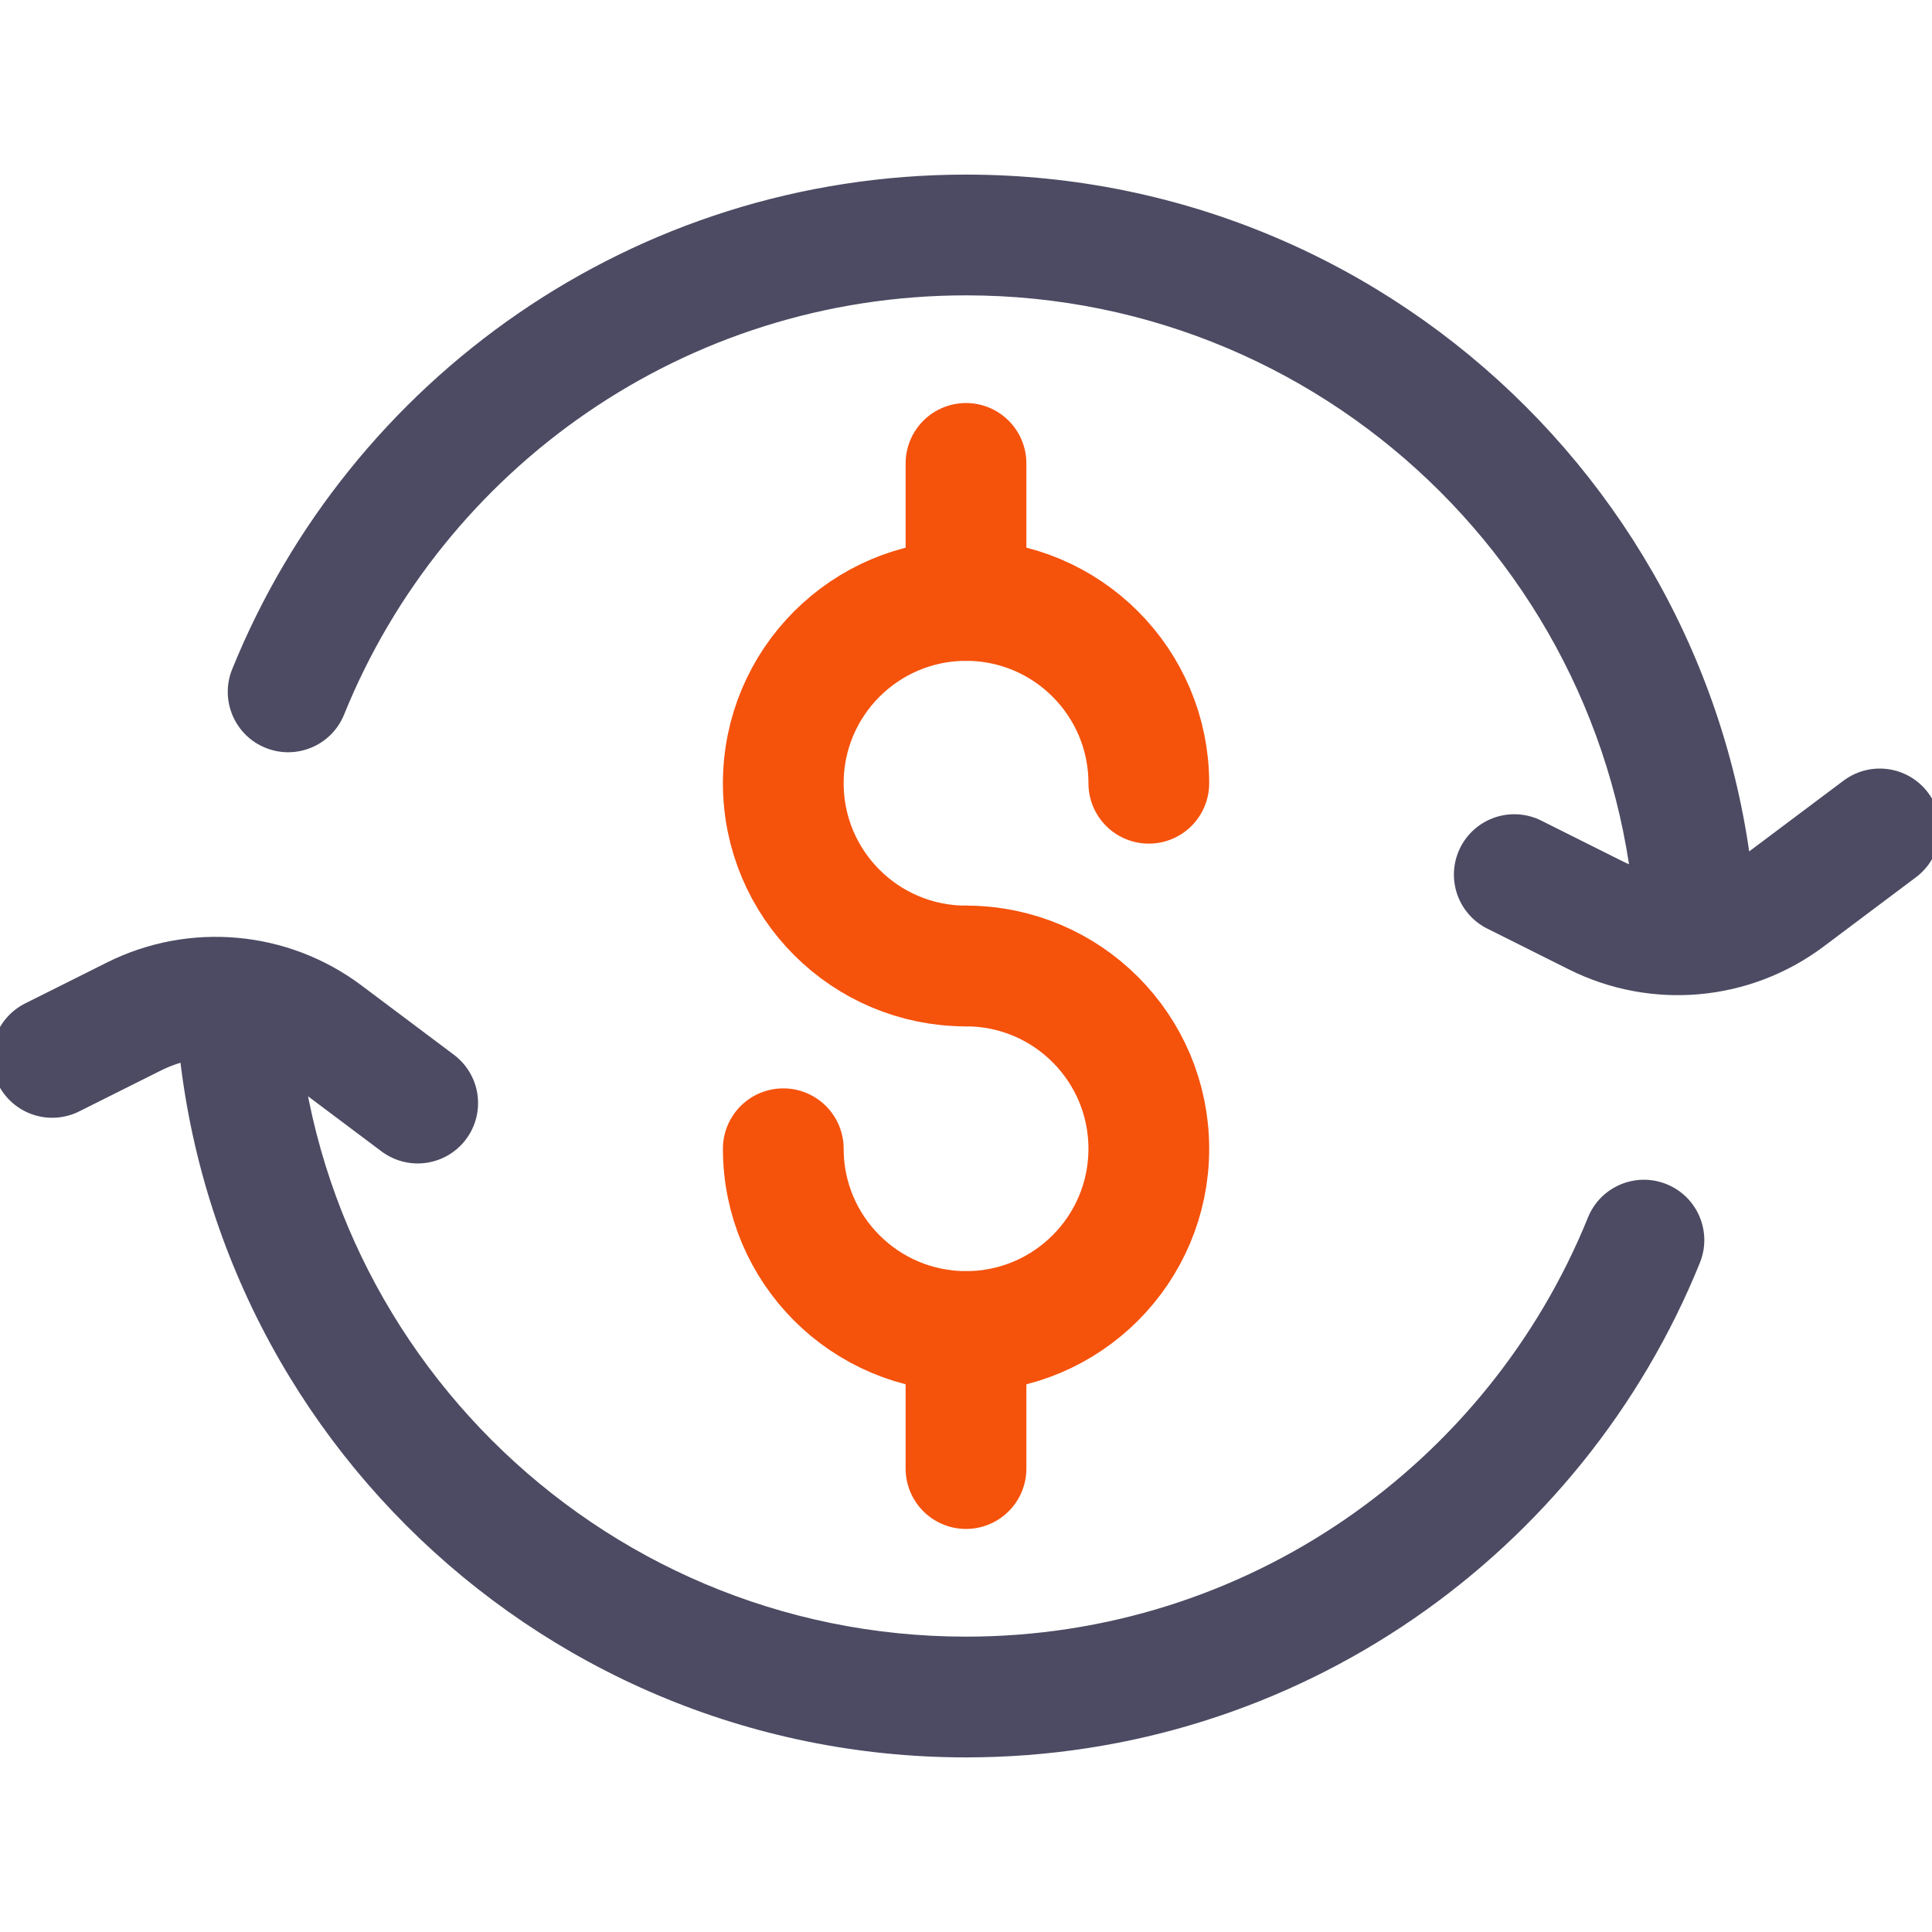 <svg width="56" height="56" viewBox="0 0 56 56" fill="none" xmlns="http://www.w3.org/2000/svg">
<g clip-path="url(#clip0_1675_17446)">
<path d="M49.272 36.602C49.635 35.707 49.203 34.686 48.307 34.324C47.411 33.961 46.391 34.393 46.028 35.289L49.272 36.602ZM6.73 19.397C6.367 20.293 6.8 21.314 7.696 21.676C8.591 22.039 9.612 21.607 9.974 20.711L6.73 19.397ZM50.94 28C50.94 15.331 40.67 5.061 28.001 5.061V8.561C38.737 8.561 47.44 17.264 47.44 28H50.94ZM5.062 28C5.062 40.669 15.332 50.939 28.001 50.939V47.439C17.265 47.439 8.562 38.736 8.562 28H5.062ZM28.001 50.939C37.631 50.939 45.87 45.006 49.272 36.602L46.028 35.289C43.143 42.416 36.156 47.439 28.001 47.439V50.939ZM28.001 5.061C18.372 5.061 10.132 10.994 6.73 19.397L9.974 20.711C12.859 13.583 19.846 8.561 28.001 8.561V5.061Z" fill="#4C4B63"/>
<path d="M33.299 22.703C33.299 19.777 30.927 17.405 28.002 17.405C25.076 17.405 22.704 19.777 22.704 22.703C22.704 25.628 25.076 28 28.002 28" stroke="#F5520C" stroke-width="3.5" stroke-linecap="round"/>
<path d="M28.002 28C30.927 28 33.299 30.372 33.299 33.297C33.299 36.223 30.927 38.594 28.002 38.594C25.076 38.594 22.704 36.223 22.704 33.297" stroke="#F5520C" stroke-width="3.5" stroke-linecap="round"/>
<path d="M28 13.432V17.405" stroke="#F5520C" stroke-width="3.5" stroke-linecap="round" stroke-linejoin="round"/>
<path d="M28 38.594V42.567" stroke="#F5520C" stroke-width="3.5" stroke-linecap="round" stroke-linejoin="round"/>
<path d="M43.892 25.351L46.261 26.536C48.056 27.433 50.203 27.24 51.808 26.036L54.486 24.027" stroke="#4C4B63" stroke-width="3.5" stroke-linecap="round" stroke-linejoin="round"/>
<path d="M1.513 30.649L3.882 29.464C5.676 28.567 7.824 28.76 9.429 29.964L12.107 31.973" stroke="#4C4B63" stroke-width="3.5" stroke-linecap="round" stroke-linejoin="round"/>
</g>
<defs>
<clipPath id="clip0_1675_17446">
<rect width="56" height="56" fill="white"/>
</clipPath>
</defs>
</svg>
